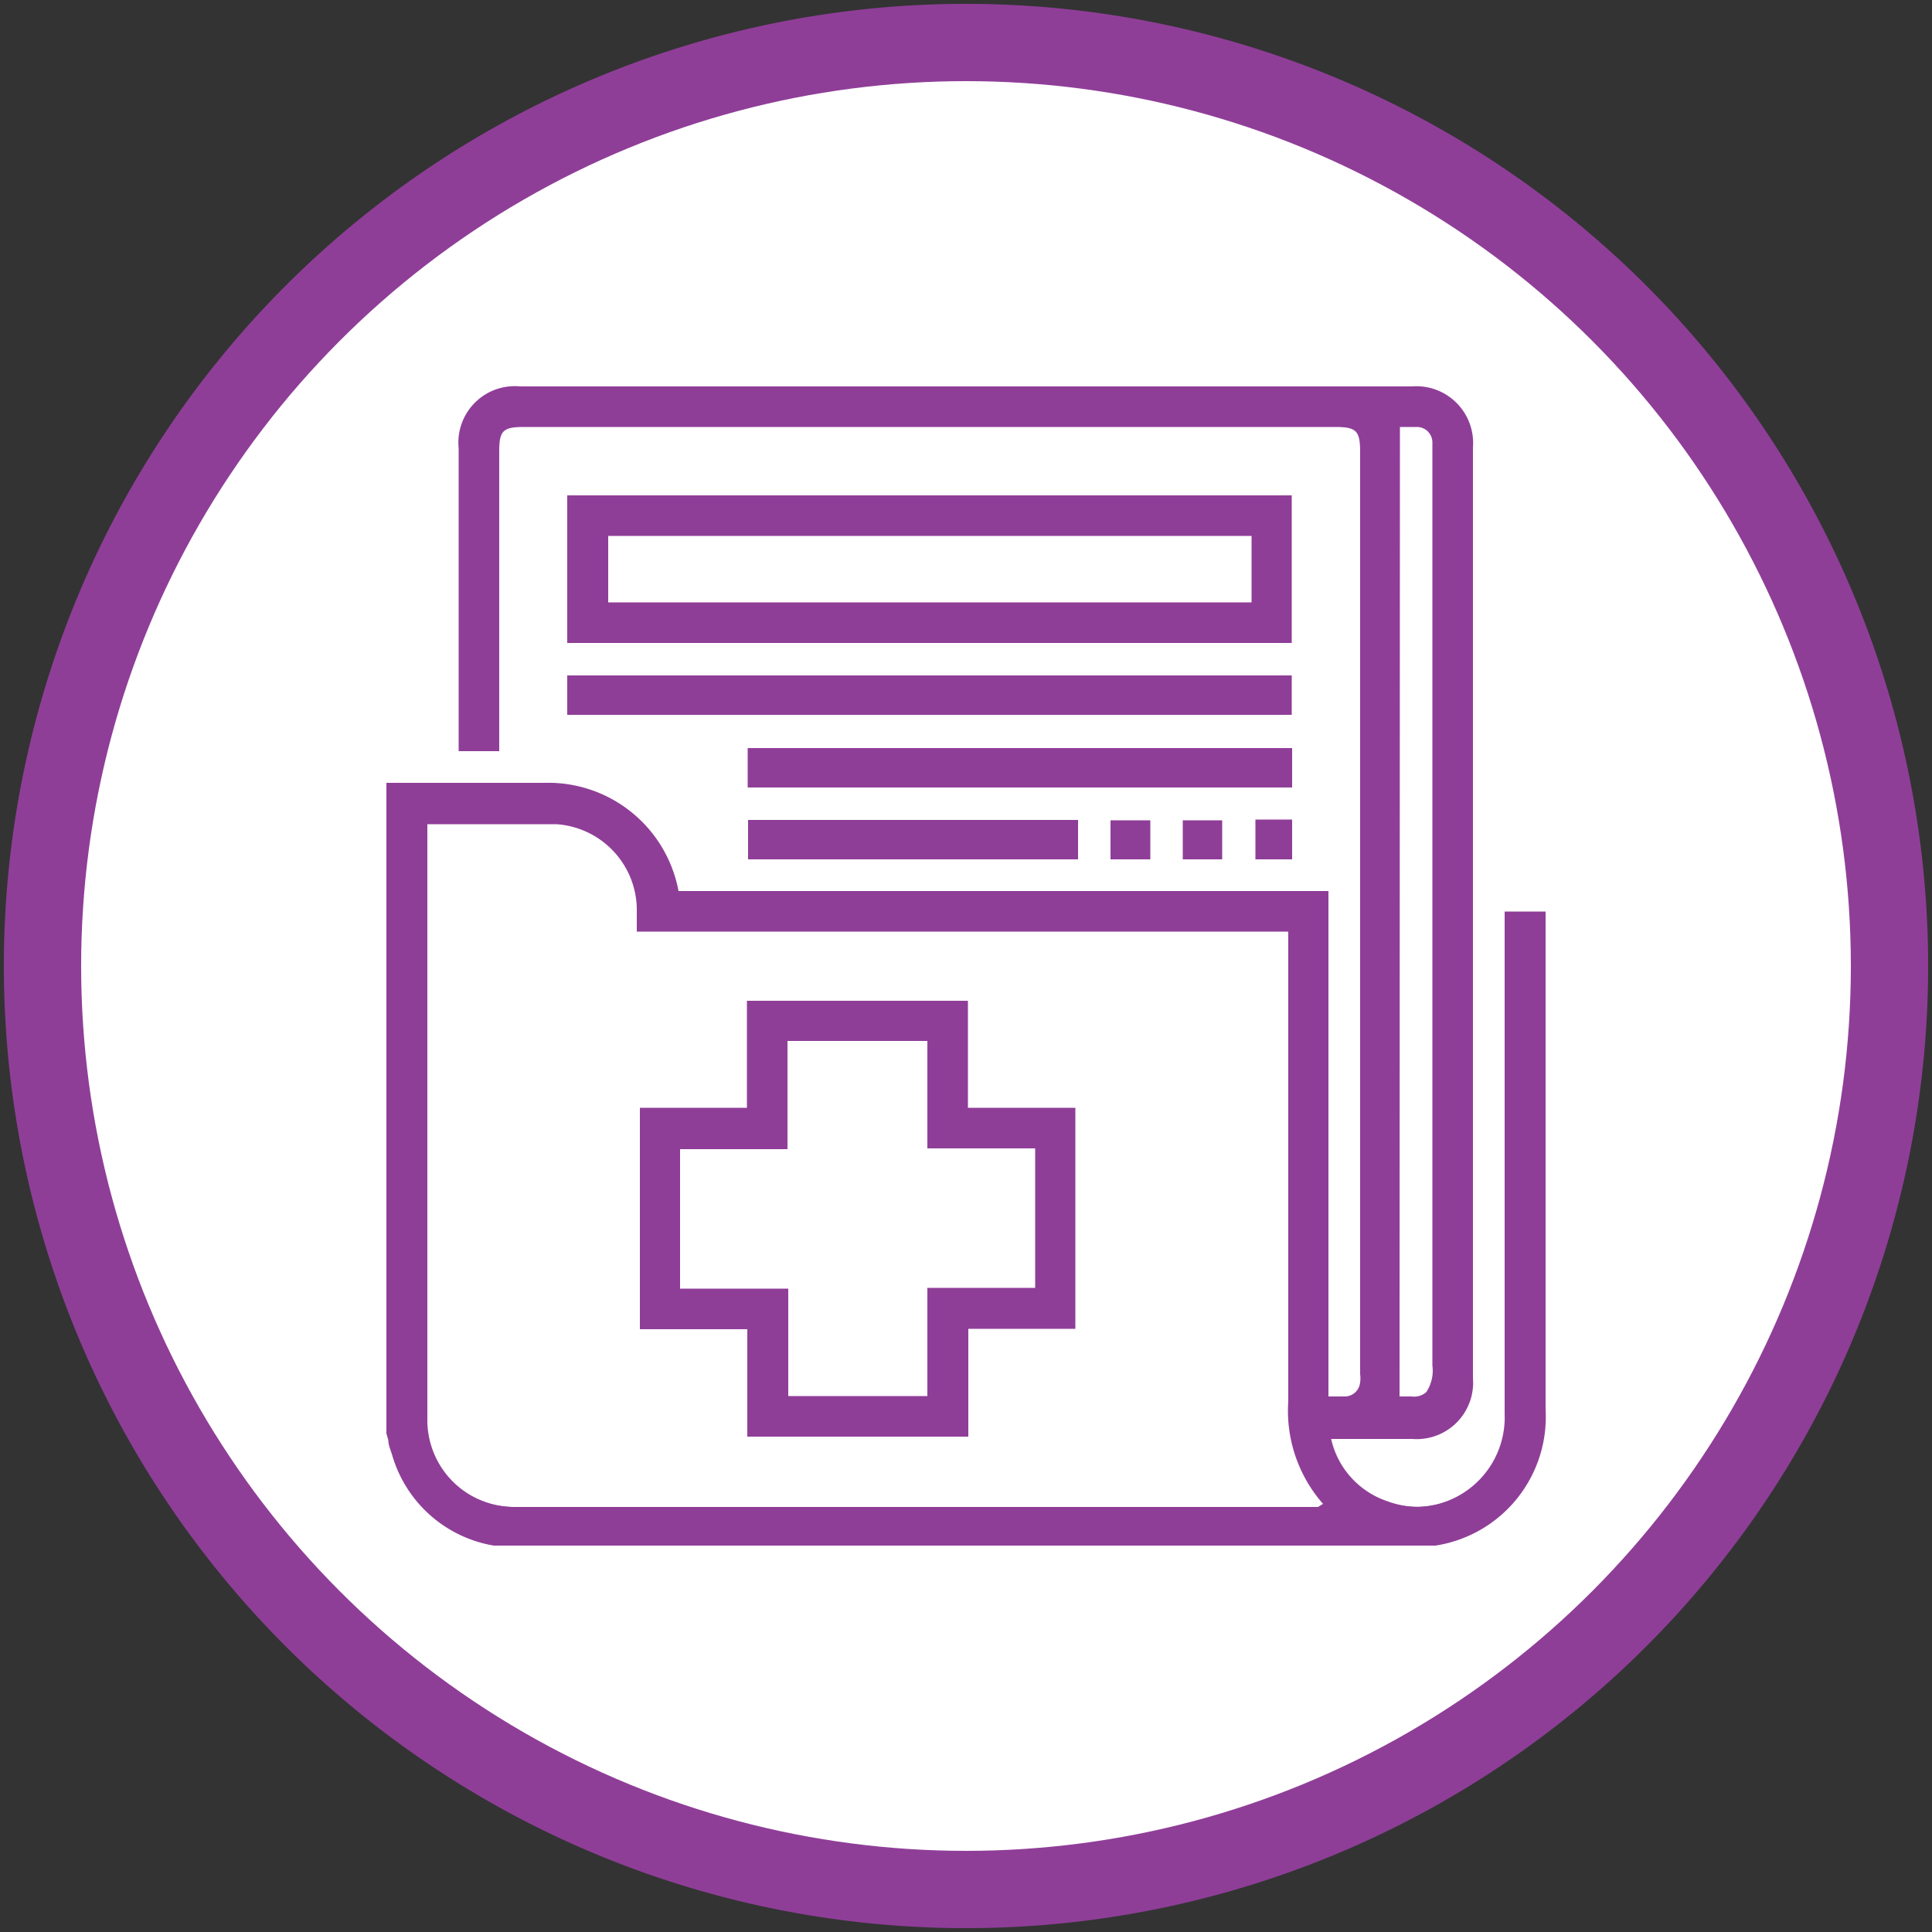 <svg xmlns="http://www.w3.org/2000/svg" id="Layer_1" data-name="Layer 1" viewBox="0 0 50 50"><rect x="0" y="0" width="50" height="50" fill="#333333" stroke="none"/><defs><style>.cls-1{fill:#8f3e98;}.cls-2{fill:#fff;}</style></defs><path class="cls-1" d="M25,.1A24.9,24.9,0,1,0,49.9,25,24.9,24.9,0,0,0,25,.1Z"></path><circle class="cls-2" cx="25" cy="25" r="22.9"></circle><path class="cls-1" d="M10.06,20.33c1.28,0,2.57,0,3.85,0a3.39,3.39,0,0,1,3.6,2.8H34.32V36.2a4.5,4.5,0,0,0,.52,0,.46.46,0,0,0,.42-.42,2.8,2.8,0,0,0,0-.29V11.71c0-.6-.11-.72-.71-.72h-21c-.56,0-.69.13-.69.68v7.71h-.93V11.6a1.41,1.41,0,0,1,1.53-1.54H36.54a1.4,1.4,0,0,1,1.52,1.52q0,12,0,24.05a1.4,1.4,0,0,1-1.51,1.51H34.38a2.34,2.34,0,0,0,3.86,1.25A2.33,2.33,0,0,0,39,36.56V23.62h.93v.31c0,4.18,0,8.37,0,12.55a3.32,3.32,0,0,1-2.79,3.42s0,0-.08,0H12.92l-.13,0a3.21,3.21,0,0,1-2.58-2.25c-.06-.18-.1-.37-.15-.56Zm.94.94c0,.09,0,.14,0,.2q0,7.61,0,15.2A2.31,2.31,0,0,0,13.37,39H34.11l.25,0a3.61,3.61,0,0,1-1-2.7c0-4,0-7.9,0-11.85v-.37H16.59c0-.21,0-.38,0-.56a2.3,2.3,0,0,0-2.14-2.22C13.31,21.24,12.17,21.27,11,21.27ZM36.17,36.18c.74.1,1,0,1-.83q0-11.79,0-23.59c0-.1,0-.2,0-.3a.46.46,0,0,0-.46-.46h-.5Z"></path><path class="cls-1" d="M14.74,16.58v-3.7H33.37v3.7Zm17.71-2.77H15.68v1.84H32.45Z"></path><path class="cls-1" d="M14.74,18.44v-.9H33.37v.9Z"></path><path class="cls-1" d="M33.38,19.42v.89h-14v-.89Z"></path><path class="cls-1" d="M27.84,21.28v.9H19.42v-.9Z"></path><path class="cls-1" d="M29.71,21.29v.89H28.8v-.89Z"></path><path class="cls-1" d="M30.67,22.18v-.89h.9v.89Z"></path><path class="cls-1" d="M32.55,21.27h.83v.91h-.83Z"></path><path class="cls-1" d="M40,27.59v-4H38.94v13A2.32,2.32,0,0,1,36.71,39a2.32,2.32,0,0,1-.81-.15,2.21,2.21,0,0,1-1.45-1.61h2.1a1.46,1.46,0,0,0,1.57-1.57V11.58A1.47,1.47,0,0,0,36.54,10H13.46a1.46,1.46,0,0,0-1.59,1.6v7.84h1.05V11.67c0-.52.1-.62.63-.62h21c.56,0,.65.1.65.66V35.57a.67.67,0,0,1,0,.2.4.4,0,0,1-.37.37h-.45V23.06H17.56a3.43,3.43,0,0,0-3.48-2.8h-.17q-.73,0-1.47,0H10V37.1l.05.17c0,.13.06.26.1.39A3.31,3.31,0,0,0,12.78,40l.07,0,.06,0H37.07l.08,0A3.37,3.37,0,0,0,40,36.48C40,33.52,40,30.55,40,27.59ZM36.23,11.05h.43a.4.4,0,0,1,.41.41v5.47q0,9.19,0,18.41a1,1,0,0,1-.16.69.48.48,0,0,1-.38.11l-.31,0ZM34.11,39H13.37a2.25,2.25,0,0,1-2.31-2.28q0-5.87,0-11.75V21.47s0-.14,0-.14h2c.45,0,.89,0,1.33,0a2.23,2.23,0,0,1,2.09,2.17c0,.11,0,.23,0,.36v.25H33.34v3.54q0,4.31,0,8.62a3.65,3.65,0,0,0,.9,2.65Z"></path><path class="cls-1" d="M14.68,16.64H33.43V12.82H14.68Zm1.06-2.77H32.39v1.72H15.74Z"></path><rect class="cls-1" x="14.68" y="17.48" width="18.75" height="1.02"></rect><rect class="cls-1" x="19.35" y="19.36" width="14.09" height="1.02"></rect><rect class="cls-1" x="19.36" y="21.22" width="8.54" height="1.02"></rect><rect class="cls-1" x="28.74" y="21.23" width="1.03" height="1.01"></rect><rect class="cls-1" x="30.61" y="21.23" width="1.02" height="1.01"></rect><rect class="cls-1" x="32.49" y="21.21" width="0.95" height="1.03"></rect><path class="cls-1" d="M25.05,25.9H19.33v2.77H16.56V34.4h2.78v2.78h5.72V34.39h2.77V28.67H25.05Zm1.74,3.82v3.61H24v2.8H20.4V33.35H17.6V29.74h2.78v-2.8H24v2.78Z"></path><path class="cls-1" d="M16.62,28.73h2.77V26H25v2.78h2.79v5.6H25v2.79H19.4V34.34H16.62Zm10.23.94h-2.8V26.88H20.32v2.8H17.54v3.73h2.8v2.78h3.73v-2.8h2.78Z"></path></svg>
